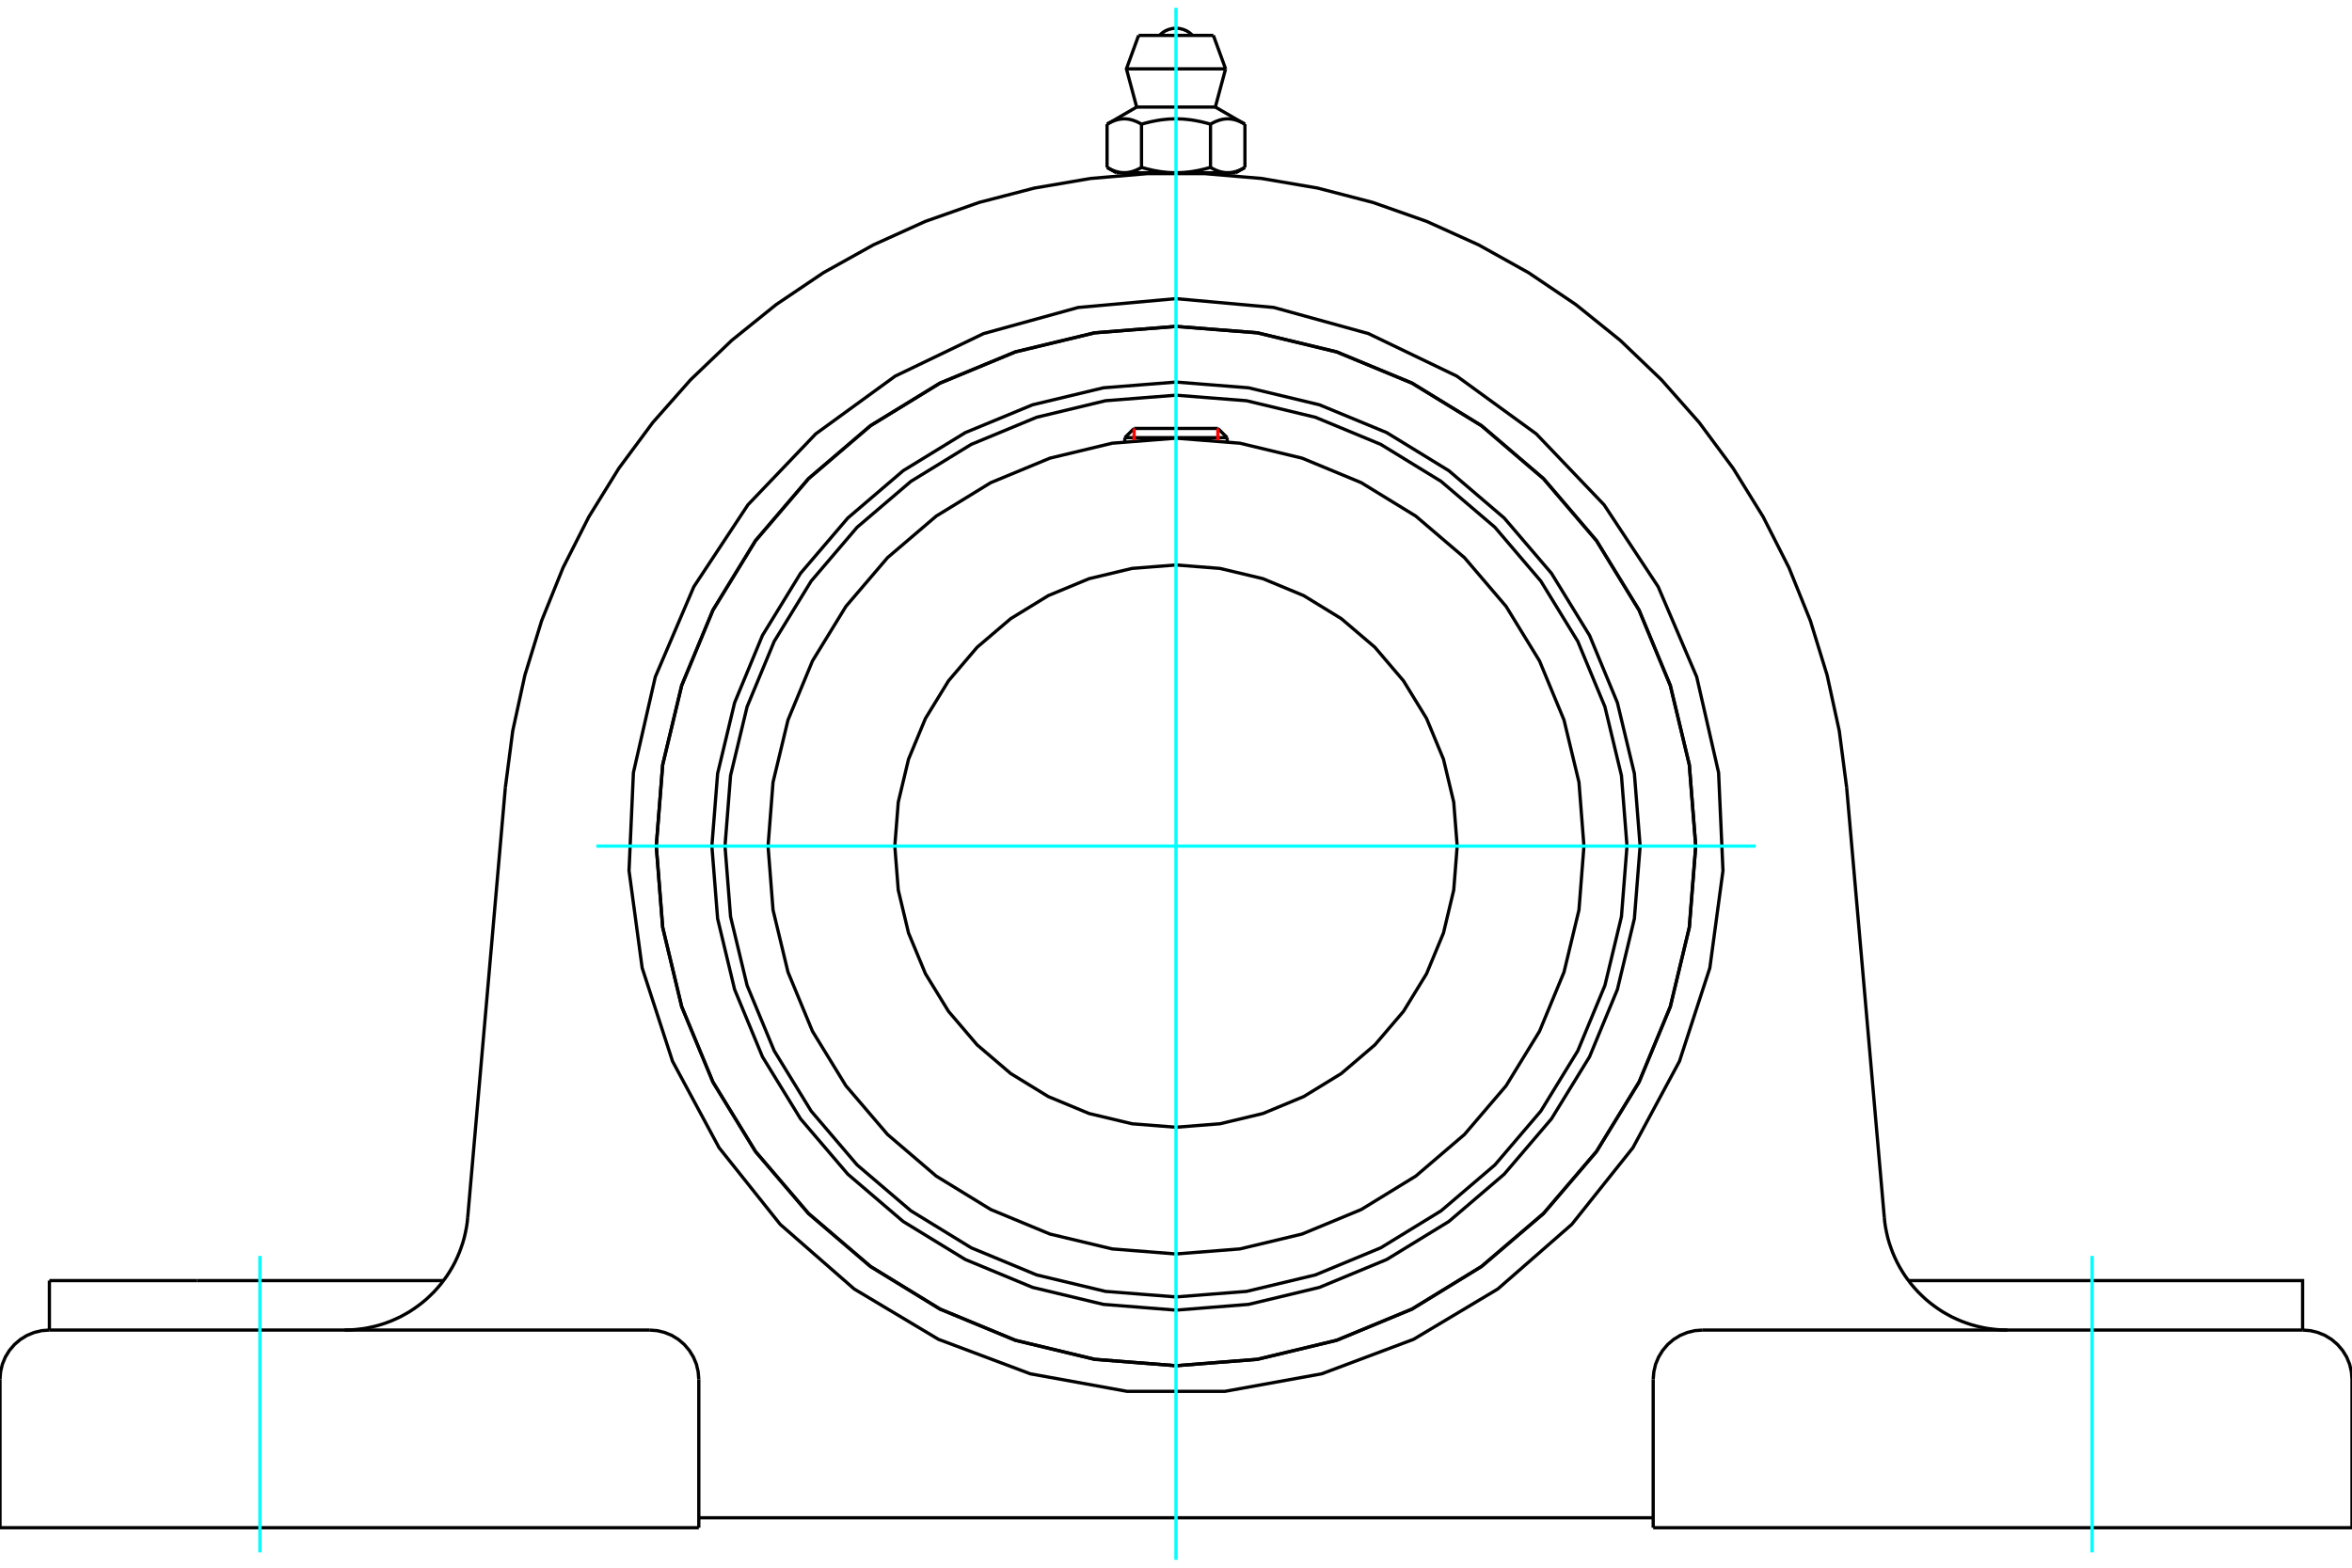 <?xml version="1.0" standalone="no"?>
<!DOCTYPE svg PUBLIC "-//W3C//DTD SVG 1.1//EN"
	"http://www.w3.org/Graphics/SVG/1.1/DTD/svg11.dtd">
<svg xmlns="http://www.w3.org/2000/svg" height="100%" width="100%" viewBox="0 0 36000 24000">
	<rect x="-1800" y="-1200" width="39600" height="26400" style="fill:#FFF"/>
	<g style="fill:none; fill-rule:evenodd" transform="matrix(1 0 0 1 0 0)">
		<g style="fill:none; stroke:#000; stroke-width:50; shape-rendering:geometricPrecision">
			<polyline points="25104,12953 25016,11842 24756,10758 24330,9728 23747,8777 23023,7930 22176,7206 21225,6623 20195,6197 19111,5937 18000,5849 16889,5937 15805,6197 14775,6623 13824,7206 12977,7930 12253,8777 11670,9728 11244,10758 10984,11842 10896,12953 10984,14064 11244,15148 11670,16178 12253,17128 12977,17976 13824,18700 14775,19282 15805,19709 16889,19969 18000,20057 19111,19969 20195,19709 21225,19282 22176,18700 23023,17976 23747,17128 24330,16178 24756,15148 25016,14064 25104,12953"/>
			<polyline points="25955,12953 25857,11708 25566,10494 25088,9341 24436,8277 23625,7328 22676,6517 21612,5865 20458,5387 19245,5095 18000,4997 16755,5095 15542,5387 14388,5865 13324,6517 12375,7328 11564,8277 10912,9341 10434,10494 10143,11708 10045,12953 10143,14197 10434,15411 10912,16565 11564,17629 12375,18578 13324,19389 14388,20041 15542,20519 16755,20810 18000,20908 19245,20810 20458,20519 21612,20041 22676,19389 23625,18578 24436,17629 25088,16565 25566,15411 25857,14197 25955,12953"/>
			<polyline points="24903,12953 24818,11873 24565,10820 24150,9819 23584,8896 22881,8072 22057,7369 21134,6803 20133,6388 19080,6135 18000,6050 16920,6135 15867,6388 14866,6803 13943,7369 13119,8072 12416,8896 11850,9819 11435,10820 11182,11873 11097,12953 11182,14033 11435,15086 11850,16087 12416,17010 13119,17834 13943,18537 14866,19103 15867,19518 16920,19770 18000,19855 19080,19770 20133,19518 21134,19103 22057,18537 22881,17834 23584,17010 24150,16087 24565,15086 24818,14033 24903,12953"/>
			<polyline points="24244,12953 24168,11976 23939,11023 23564,10118 23052,9283 22415,8537 21670,7901 20835,7389 19930,7014 18977,6785 18000,6708 17023,6785 16070,7014 15165,7389 14330,7901 13585,8537 12948,9283 12436,10118 12061,11023 11832,11976 11756,12953 11832,13930 12061,14882 12436,15788 12948,16623 13585,17368 14330,18005 15165,18517 16070,18892 17023,19120 18000,19197 18977,19120 19930,18892 20835,18517 21670,18005 22415,17368 23052,16623 23564,15788 23939,14882 24168,13930 24244,12953"/>
			<polyline points="22304,12953 22251,12280 22094,11623 21835,10999 21482,10423 21044,9909 20530,9471 19954,9118 19330,8859 18673,8702 18000,8649 17327,8702 16670,8859 16046,9118 15470,9471 14956,9909 14518,10423 14165,10999 13906,11623 13749,12280 13696,12953 13749,13626 13906,14283 14165,14907 14518,15483 14956,15996 15470,16435 16046,16788 16670,17047 17327,17204 18000,17257 18673,17204 19330,17047 19954,16788 20530,16435 21044,15996 21482,15483 21835,14907 22094,14283 22251,13626 22304,12953"/>
			<line x1="18783" y1="6700" x2="17217" y2="6700"/>
			<line x1="17359" y1="6559" x2="18641" y2="6559"/>
			<line x1="17359" y1="6559" x2="17217" y2="6700"/>
			<line x1="18783" y1="6700" x2="18641" y2="6559"/>
			<line x1="17217" y1="6700" x2="17217" y2="6758"/>
			<line x1="18783" y1="6758" x2="18783" y2="6700"/>
			<polyline points="7735,12055 7848,11189 8034,10336 8291,9501 8618,8691 9013,7912 9472,7170 9992,6468 10570,5814 11201,5210 11881,4662 12605,4174 13368,3749 14164,3389 14987,3099 15833,2879 16693,2732 17563,2658 18437,2658 19307,2732 20167,2879 21013,3099 21836,3389 22632,3749 23395,4174 24119,4662 24799,5210 25430,5814 26008,6468 26528,7170 26987,7912 27382,8691 27709,9501 27966,10336 28152,11189 28265,12055"/>
			<line x1="25304" y1="23388" x2="36000" y2="23388"/>
			<line x1="10696" y1="23388" x2="0" y2="23388"/>
			<polyline points="35244,20362 35244,19605 32981,19605 29212,19605"/>
			<line x1="35244" y1="20362" x2="26061" y2="20362"/>
			<polyline points="28841,18635 28849,18715 28861,18794 28877,18873 28895,18951 28917,19028 28943,19104 28971,19179 29003,19253 29037,19325 29075,19396 29116,19465 29159,19532 29206,19597 29255,19661 29307,19722 29361,19781 29418,19837 29477,19892 29538,19943 29602,19992 29667,20038 29734,20082 29804,20122 29874,20160 29947,20194 30021,20226 30096,20254 30172,20279 30249,20301 30327,20319 30406,20335 30485,20346 30565,20355 30645,20360 30725,20362"/>
			<line x1="756" y1="20362" x2="756" y2="19605"/>
			<line x1="3019" y1="19605" x2="756" y2="19605"/>
			<line x1="6788" y1="19605" x2="3019" y2="19605"/>
			<polyline points="5275,20362 5355,20360 5435,20355 5515,20346 5594,20335 5673,20319 5751,20301 5828,20279 5904,20254 5979,20226 6053,20194 6126,20160 6196,20122 6266,20082 6333,20038 6398,19992 6462,19943 6523,19892 6582,19837 6639,19781 6693,19722 6745,19661 6794,19597 6841,19532 6884,19465 6925,19396 6963,19325 6997,19253 7029,19179 7057,19104 7083,19028 7105,18951 7123,18873 7139,18794 7151,18715 7159,18635"/>
			<line x1="756" y1="20362" x2="9939" y2="20362"/>
			<polyline points="25955,12953 25857,11708 25566,10494 25088,9341 24436,8277 23625,7328 22676,6517 21612,5865 20458,5387 19245,5095 18000,4997 16755,5095 15542,5387 14388,5865 13324,6517 12375,7328 11564,8277 10912,9341 10434,10494 10143,11708 10045,12953 10143,14197 10434,15411 10912,16565 11564,17629 12375,18578 13324,19389 14388,20041 15542,20519 16755,20810 18000,20908 19245,20810 20458,20519 21612,20041 22676,19389 23625,18578 24436,17629 25088,16565 25566,15411 25857,14197 25955,12953"/>
			<polyline points="18000,4572 19496,4707 20945,5107 22298,5758 23514,6642 24552,7728 25380,8982 25970,10363 26305,11828 26372,13329 26171,14818 25706,16247 24994,17570 24058,18744 22926,19733 21636,20504 20230,21032 18751,21300 17249,21300 15770,21032 14364,20504 13074,19733 11942,18744 11006,17570 10294,16247 9829,14818 9628,13329 9695,11828 10030,10363 10620,8982 11448,7728 12486,6642 13702,5758 15055,5107 16504,4707 18000,4572"/>
			<polyline points="26061,20362 25942,20371 25827,20399 25717,20444 25616,20506 25526,20583 25449,20674 25387,20775 25341,20884 25314,21000 25304,21118"/>
			<polyline points="36000,23388 36000,21118 35991,21000 35963,20884 35918,20775 35856,20674 35778,20583 35688,20506 35587,20444 35477,20399 35362,20371 35244,20362"/>
			<line x1="25304" y1="21118" x2="25304" y2="23388"/>
			<polyline points="10696,21118 10686,21000 10659,20884 10613,20775 10551,20674 10474,20583 10384,20506 10283,20444 10173,20399 10058,20371 9939,20362"/>
			<polyline points="756,20362 638,20371 523,20399 413,20444 312,20506 222,20583 144,20674 82,20775 37,20884 9,21000 0,21118"/>
			<line x1="0" y1="23388" x2="0" y2="21118"/>
			<line x1="10696" y1="21118" x2="10696" y2="23388"/>
			<line x1="28265" y1="12055" x2="28841" y2="18635"/>
			<line x1="7159" y1="18635" x2="7735" y2="12055"/>
			<line x1="25304" y1="23236" x2="10696" y2="23236"/>
			<line x1="18572" y1="542" x2="17428" y2="542"/>
			<line x1="17241" y1="1054" x2="18759" y2="1054"/>
			<line x1="17398" y1="1639" x2="18602" y2="1639"/>
			<polyline points="17472,1901 17455,1891 17438,1882 17422,1874 17406,1866 17390,1859 17374,1853 17359,1847 17344,1842 17329,1837 17315,1833 17300,1830 17286,1827 17272,1824 17258,1822 17243,1821 17229,1820 17215,1819 17201,1819 17187,1820 17173,1821 17159,1822 17145,1824 17131,1827 17116,1830 17102,1833 17087,1837 17073,1842 17058,1847 17042,1853 17027,1859 17011,1866 16995,1874 16978,1882 16962,1891 16945,1901"/>
			<polyline points="18528,1901 18493,1891 18460,1882 18427,1874 18395,1866 18363,1859 18332,1853 18302,1847 18272,1842 18242,1837 18213,1833 18184,1830 18155,1827 18127,1824 18098,1822 18070,1821 18042,1820 18014,1819 17986,1819 17958,1820 17930,1821 17902,1822 17873,1824 17845,1827 17816,1830 17787,1833 17758,1837 17728,1842 17698,1847 17668,1853 17637,1859 17605,1866 17573,1874 17540,1882 17507,1891 17472,1901"/>
			<polyline points="19055,1901 19038,1891 19022,1882 19005,1874 18989,1866 18973,1859 18958,1853 18942,1847 18927,1842 18913,1837 18898,1833 18884,1830 18869,1827 18855,1824 18841,1822 18827,1821 18813,1820 18799,1819 18785,1819 18771,1820 18757,1821 18742,1822 18728,1824 18714,1827 18700,1830 18685,1833 18671,1837 18656,1842 18641,1847 18626,1853 18610,1859 18594,1866 18578,1874 18562,1882 18545,1891 18528,1901"/>
			<line x1="16945" y1="2563" x2="16945" y2="1901"/>
			<polyline points="16945,2563 16952,2567 16960,2572 16968,2576 16976,2580 16984,2584 16991,2588 16999,2592 17007,2595 17014,2599 17022,2602 17029,2606 17037,2609 17044,2612 17052,2614 17059,2617 17067,2620 17074,2622 17082,2625 17089,2627 17096,2629 17104,2631 17111,2633 17119,2634 17126,2636 17133,2637 17141,2639 17148,2640 17156,2641 17163,2642 17171,2643 17178,2643 17186,2644 17193,2644 17201,2644 17208,2645 17216,2644 17224,2644 17231,2644 17239,2643 17246,2643 17254,2642 17261,2641 17269,2640 17276,2639 17283,2637 17291,2636 17298,2634 17306,2633 17313,2631 17320,2629 17328,2627 17335,2625 17343,2622 17350,2620 17357,2617 17365,2614 17372,2612 17380,2609 17387,2606 17395,2602 17402,2599 17410,2595 17418,2592 17425,2588 17433,2584 17441,2580 17449,2576 17456,2572 17464,2567 17472,2563 17472,1901"/>
			<polyline points="17472,2563 17488,2567 17504,2572 17520,2576 17535,2580 17551,2584 17566,2588 17581,2592 17597,2595 17612,2599 17627,2602 17642,2606 17657,2609 17672,2612 17687,2614 17702,2617 17717,2620 17732,2622 17746,2625 17761,2627 17776,2629 17791,2631 17806,2633 17820,2634 17835,2636 17850,2637 17865,2639 17880,2640 17895,2641 17909,2642 17924,2643 17939,2643 17954,2644 17970,2644 17985,2644 18000,2645 17208,2645"/>
			<polyline points="18528,2563 18536,2567 18544,2572 18551,2576 18559,2580 18567,2584 18575,2588 18582,2592 18590,2595 18598,2599 18605,2602 18613,2606 18620,2609 18628,2612 18635,2614 18643,2617 18650,2620 18657,2622 18665,2625 18672,2627 18680,2629 18687,2631 18694,2633 18702,2634 18709,2636 18717,2637 18724,2639 18731,2640 18739,2641 18746,2642 18754,2643 18761,2643 18769,2644 18776,2644 18784,2644 18792,2645"/>
			<polyline points="18000,2645 18015,2644 18030,2644 18046,2644 18061,2643 18076,2643 18091,2642 18105,2641 18120,2640 18135,2639 18150,2637 18165,2636 18180,2634 18194,2633 18209,2631 18224,2629 18239,2627 18254,2625 18268,2622 18283,2620 18298,2617 18313,2614 18328,2612 18343,2609 18358,2606 18373,2602 18388,2599 18403,2595 18419,2592 18434,2588 18449,2584 18465,2580 18480,2576 18496,2572 18512,2567 18528,2563"/>
			<line x1="18792" y1="2645" x2="18000" y2="2645"/>
			<polyline points="18792,2645 18799,2644 18807,2644 18814,2644 18822,2643 18829,2643 18837,2642 18844,2641 18852,2640 18859,2639 18867,2637 18874,2636 18881,2634 18889,2633 18896,2631 18904,2629 18911,2627 18918,2625 18926,2622 18933,2620 18941,2617 18948,2614 18956,2612 18963,2609 18971,2606 18978,2602 18986,2599 18993,2595 19001,2592 19009,2588 19016,2584 19024,2580 19032,2576 19040,2572 19048,2567 19055,2563"/>
			<line x1="18914" y1="2645" x2="18792" y2="2645"/>
			<line x1="17208" y1="2645" x2="17086" y2="2645"/>
			<line x1="19055" y1="2563" x2="19055" y2="1901"/>
			<line x1="18528" y1="2563" x2="18528" y2="1901"/>
			<polyline points="18253,542 18211,504 18164,473 18112,451 18057,437 18000,432 17943,437 17888,451 17836,473 17789,504 17747,542"/>
			<line x1="18759" y1="1054" x2="18572" y2="542"/>
			<polyline points="17428,542 17241,1054 17398,1639"/>
			<line x1="18602" y1="1639" x2="18759" y2="1054"/>
			<line x1="17348" y1="2645" x2="17348" y2="2669"/>
			<line x1="18652" y1="2669" x2="18652" y2="2645"/>
			<line x1="17398" y1="1639" x2="16945" y2="1901"/>
			<line x1="19055" y1="1901" x2="18602" y2="1639"/>
			<line x1="18914" y1="2645" x2="19055" y2="2563"/>
			<line x1="16945" y1="2563" x2="17086" y2="2645"/>
		</g>
		<g style="fill:none; stroke:#0FF; stroke-width:50; shape-rendering:geometricPrecision">
			<line x1="18000" y1="23880" x2="18000" y2="120"/>
			<line x1="9127" y1="12953" x2="26873" y2="12953"/>
			<line x1="3978" y1="23766" x2="3978" y2="19227"/>
			<line x1="32022" y1="23766" x2="32022" y2="19227"/>
		</g>
		<g style="fill:none; stroke:#F00; stroke-width:50; shape-rendering:geometricPrecision">
			<line x1="17359" y1="6559" x2="17359" y2="6741"/>
			<line x1="18641" y1="6741" x2="18641" y2="6559"/>
		</g>
	</g>
</svg>
